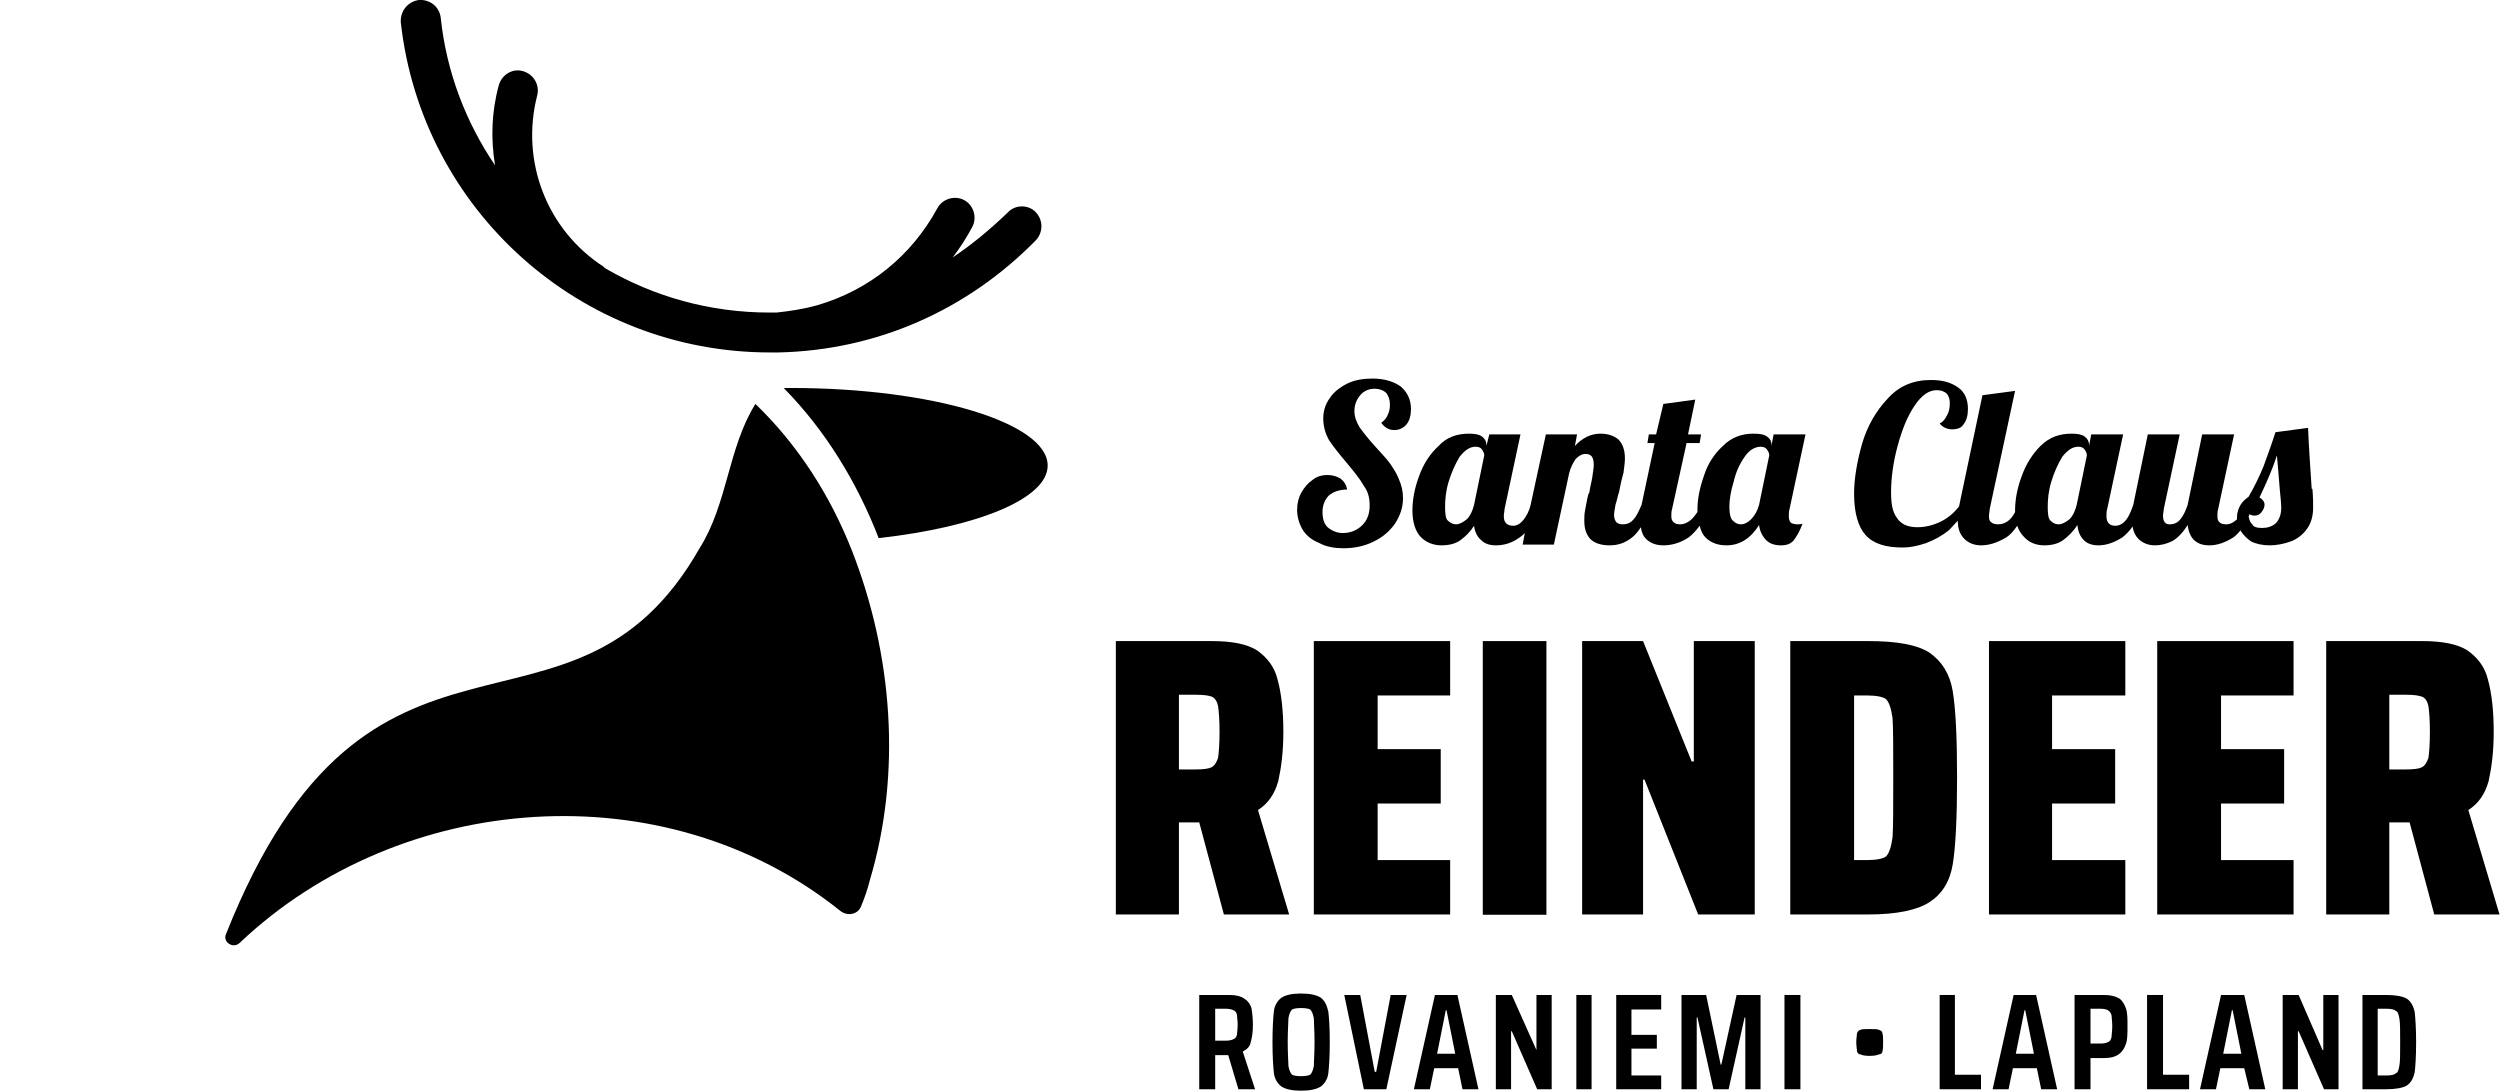 <?xml version="1.0" encoding="UTF-8"?>
<!DOCTYPE svg PUBLIC "-//W3C//DTD SVG 1.1//EN" "http://www.w3.org/Graphics/SVG/1.1/DTD/svg11.dtd">
<!-- Creator: CorelDRAW X7 -->
<svg xmlns="http://www.w3.org/2000/svg" xml:space="preserve" width="100mm" height="43.628mm" version="1.1" style="shape-rendering:geometricPrecision; text-rendering:geometricPrecision; image-rendering:optimizeQuality; fill-rule:evenodd; clip-rule:evenodd"
viewBox="0 0 3446 1504"
 xmlns:xlink="http://www.w3.org/1999/xlink">
 <defs>
  <style type="text/css">
   <![CDATA[
    .fil0 {fill:black}
   ]]>
  </style>
 </defs>
 <g id="Layer_x0020_1">
  <g id="Santa_x0020_Claus_x0020_Reindeer_x0020_Logo.svg">
   <g>
    <path class="fil0" d="M1427 292c-10,-10 -28,-10 -38,1 -24,23 -49,44 -76,62 10,-13 19,-27 27,-42 7,-13 2,-30 -11,-37 -13,-7 -30,-2 -37,11 -36,66 -94,113 -166,134 -18,5 -37,8 -56,10 -3,0 -6,0 -9,0 -83,0 -160,-22 -227,-61 -1,-1 -2,-1 -2,-2 -79,-51 -115,-146 -92,-236 4,-15 -5,-30 -20,-34 -14,-4 -29,5 -33,20 -10,37 -11,74 -5,110 -40,-59 -67,-128 -75,-204 -2,-15 -15,-25 -30,-24 -15,2 -26,15 -25,31 29,259 248,455 509,455 2,0 4,0 7,0 0,0 1,0 1,0l2 0c1,0 1,0 2,0 135,-3 260,-58 355,-155 10,-11 10,-28 -1,-39l0 0zm0 0l0 0 0 0z"/>
   </g>
   <g>
    <path class="fil0" d="M1090 535c-3,0 -7,0 -10,0 58,59 101,130 131,207 135,-15 233,-54 233,-100 0,-59 -159,-107 -354,-107l0 0zm0 0l0 0 0 0z"/>
   </g>
   <g>
    <path class="fil0" d="M1199 1213c44,-148 31,-311 -25,-454 -30,-76 -74,-145 -133,-202 -38,61 -38,137 -77,199 -177,311 -455,33 -653,532 -5,11 10,21 19,12 222,-210 586,-238 828,-44 10,8 25,5 29,-7 5,-12 9,-24 12,-36l0 0zm0 0l0 0 0 0z"/>
   </g>
   <path class="fil0" d="M1931 533c-10,-7 -23,-11 -39,-11 -13,0 -25,2 -35,7 -10,5 -19,12 -24,20 -6,8 -9,18 -9,28 0,11 3,21 8,30 6,9 14,19 25,32 10,12 18,22 23,31 6,8 8,17 8,27 0,11 -3,20 -10,27 -7,7 -16,11 -27,11 -8,0 -15,-3 -21,-8 -5,-5 -7,-12 -7,-21 0,-9 3,-17 9,-23 6,-5 15,-8 25,-8 -1,-6 -4,-11 -9,-15 -5,-3 -11,-5 -18,-5 -8,0 -15,2 -21,7 -6,4 -11,10 -15,17 -4,7 -6,15 -6,24 0,10 3,20 8,28 5,8 13,14 23,18 9,5 21,7 33,7 15,0 29,-3 41,-9 13,-6 23,-15 30,-25 7,-11 11,-22 11,-35 0,-10 -2,-18 -6,-27 -3,-8 -8,-15 -12,-21 -5,-7 -12,-14 -20,-23 -10,-11 -17,-20 -22,-27 -4,-7 -7,-14 -7,-22 0,-9 3,-16 8,-22 5,-6 12,-9 20,-9 6,0 12,2 16,6 3,4 5,9 5,16 0,5 -1,10 -3,14 -2,5 -5,8 -9,11 5,7 11,10 18,10 7,0 13,-3 17,-8 4,-5 6,-12 6,-21 0,-13 -5,-23 -14,-31l0 0z"/>
   <path class="fil0" d="M2489 599l-44 0 -3 16 0 -2c0,-5 -2,-8 -6,-11 -4,-3 -10,-4 -19,-4 -16,0 -30,5 -42,17 -12,11 -21,25 -26,41 -6,17 -9,32 -9,47l0 3c-2,3 -5,7 -7,9 -5,5 -11,8 -17,8 -4,0 -7,-1 -9,-3 -2,-2 -3,-4 -3,-8 0,-4 0,-7 1,-10l20 -91 18 0 2 -12 -18 0 10 -48 -44 6 -10 42 -10 0 -2 12 10 0 -18 85 0 0c-4,9 -7,16 -11,20 -4,5 -9,7 -15,7 -4,0 -7,-1 -9,-3 -2,-3 -3,-6 -3,-10 0,-3 1,-8 2,-14 2,-6 3,-12 5,-18 2,-11 4,-19 6,-26 1,-8 2,-14 2,-20 0,-11 -3,-20 -9,-26 -6,-5 -14,-8 -25,-8 -13,0 -25,6 -35,17l3 -16 -43 0 -21 97c-2,9 -6,16 -10,21 -4,5 -9,8 -14,8 -9,0 -13,-5 -13,-13 0,-4 1,-7 1,-10l22 -103 -43 0 -4 16 0 -2c0,-4 -2,-8 -6,-11 -4,-3 -10,-4 -18,-4 -17,0 -31,5 -42,17 -12,11 -21,25 -27,42 -6,16 -9,32 -9,47 0,16 4,29 12,37 7,7 17,11 28,11 10,0 19,-2 26,-7 7,-5 14,-12 19,-20 1,9 5,16 10,20 5,5 12,7 20,7 11,0 22,-3 33,-11 3,-2 5,-4 7,-6l-3 16 43 0 21 -98c2,-8 5,-14 9,-20 5,-5 9,-7 14,-7 8,0 11,5 11,15 0,4 -1,10 -2,17 -1,7 -3,13 -4,21 -1,1 -2,4 -3,9 -1,5 -2,10 -3,16 -1,5 -1,10 -1,14 0,10 2,18 8,25 6,6 15,9 27,9 11,0 21,-3 31,-11 4,-3 8,-8 12,-14 1,7 3,12 7,16 6,6 14,9 24,9 11,0 23,-3 35,-11 5,-4 10,-9 15,-16 2,7 4,12 8,16 8,8 18,11 29,11 18,0 33,-9 45,-28 1,9 5,16 10,21 5,5 12,7 20,7 8,0 13,-2 17,-6 4,-5 9,-13 13,-24 -2,1 -4,1 -7,1 -4,0 -7,-1 -9,-2 -2,-2 -3,-5 -3,-9 0,-3 0,-7 1,-10l22 -103 0 0 0 0zm-457 97c-2,8 -5,15 -10,20 -5,4 -10,7 -15,7 -4,0 -8,-2 -11,-5 -3,-2 -4,-9 -4,-19 0,-10 1,-22 5,-35 4,-13 9,-24 15,-34 7,-9 14,-14 22,-14 4,0 7,1 9,4 2,3 3,5 3,8l-14 68 0 0 0 0zm393 0c-2,8 -6,15 -11,20 -4,4 -9,7 -14,7 -5,0 -8,-2 -11,-5 -3,-2 -5,-9 -5,-19 0,-10 2,-22 6,-35 3,-13 8,-24 15,-34 6,-9 14,-14 22,-14 4,0 7,1 9,4 2,3 3,5 3,8l-14 68 0 0 0 0z"/>
   <path class="fil0" d="M3187 674c-2,-31 -4,-58 -5,-84l-45 6c-5,16 -11,32 -16,46 -6,15 -13,29 -21,43 -4,3 -8,6 -11,11 -3,5 -5,11 -5,17 0,1 0,2 0,2 0,0 0,1 0,1 -4,4 -9,7 -15,7 -4,0 -8,-1 -9,-3 -2,-1 -3,-4 -3,-8 0,-4 0,-7 1,-10l22 -103 -44 0 -20 97c-3,9 -6,15 -10,20 -4,5 -9,7 -15,7 -6,0 -9,-4 -9,-12 0,-3 1,-6 1,-9l22 -103 -44 0 -20 97 0 0c-3,9 -6,16 -10,21 -4,5 -9,8 -15,8 -8,0 -12,-5 -12,-13 0,-4 0,-7 1,-10l22 -103 -44 0 -3 16 0 -2c0,-4 -2,-8 -6,-11 -4,-3 -10,-4 -18,-4 -17,0 -31,5 -43,17 -11,11 -20,25 -26,42 -6,16 -9,32 -9,47l0 2c-2,4 -4,7 -7,10 -5,5 -11,7 -16,7 -5,0 -8,-1 -10,-3 -2,-1 -3,-4 -3,-8 0,-4 1,-7 1,-10l35 -163 -45 6 -32 152c0,0 0,0 0,1 -7,9 -15,16 -25,21 -10,5 -21,8 -33,8 -14,0 -23,-5 -28,-13 -6,-8 -8,-19 -8,-35 0,-20 3,-42 9,-64 6,-22 13,-40 23,-55 10,-15 20,-22 31,-22 6,0 11,2 14,5 3,4 4,8 4,13 0,6 -1,12 -4,17 -3,6 -6,9 -10,11 4,5 10,8 17,8 8,0 13,-2 16,-7 4,-5 6,-12 6,-21 0,-14 -5,-24 -14,-30 -10,-7 -22,-10 -37,-10 -24,0 -44,8 -60,26 -16,17 -28,38 -35,62 -7,25 -11,48 -11,69 0,27 6,46 16,57 11,12 28,17 51,17 10,0 20,-2 32,-6 11,-4 22,-10 32,-18 4,-4 8,-9 12,-13 0,11 3,19 9,25 6,6 14,9 23,9 12,0 23,-4 35,-11 6,-4 10,-9 15,-16 2,6 5,11 9,15 7,8 17,12 28,12 10,0 19,-2 26,-7 7,-5 14,-12 20,-21 1,10 4,16 9,21 5,5 12,7 20,7 11,0 22,-4 33,-11 5,-4 10,-9 14,-15 1,7 4,13 8,17 6,6 14,9 23,9 8,0 16,-2 24,-6 7,-4 14,-11 21,-22 1,9 4,16 9,21 6,5 12,7 21,7 11,0 22,-4 33,-11 4,-3 7,-6 10,-10 0,1 0,1 0,1 4,6 9,11 15,15 7,3 15,5 25,5 10,0 19,-2 28,-5 9,-3 17,-9 23,-17 6,-8 9,-18 9,-30 0,-6 0,-14 -1,-26l-1 0zm-324 22c-2,8 -5,15 -10,20 -5,4 -10,7 -15,7 -5,0 -8,-2 -11,-5 -3,-2 -4,-9 -4,-19 0,-10 1,-22 5,-35 4,-13 9,-24 15,-34 7,-9 14,-14 22,-14 4,0 7,1 9,4 2,3 3,5 3,8l-14 68 0 0 0 0zm274 26c-5,4 -11,6 -18,6 -7,0 -12,-1 -14,-5 -3,-3 -4,-6 -5,-11 1,-1 1,-2 1,-3 2,1 4,2 7,2 4,0 7,-1 10,-5 2,-3 4,-6 4,-10 0,-4 -3,-8 -7,-10 11,-23 19,-42 24,-58 1,8 2,24 4,47 1,11 2,19 2,25 0,10 -3,17 -8,22l0 0 0 0z"/>
   <g>
    <path class="fil0" d="M1670 1058c4,-2 7,-7 9,-13 1,-7 2,-19 2,-36 0,-17 -1,-28 -2,-35 -1,-6 -4,-11 -8,-13 -4,-2 -12,-3 -23,-3l-23 0 0 103 23 0c11,0 18,-1 22,-3l0 0zm17 203l-34 -127 -28 0 0 127 -87 0 0 -377 132 0c28,0 49,4 63,13 14,10 24,23 28,40 5,18 8,42 8,72 0,28 -3,50 -7,68 -5,18 -14,31 -28,40l43 144 -90 0 0 0z"/>
   </g>
   <polygon class="fil0" points="1811,1261 1811,884 1999,884 1999,959 1899,959 1899,1033 1986,1033 1986,1108 1899,1108 1899,1186 1999,1186 1999,1261 "/>
   <rect class="fil0" x="2044" y="884" width="87.746" height="377.39"/>
   <polygon class="fil0" points="2341,1261 2267,1075 2265,1075 2265,1261 2181,1261 2181,884 2265,884 2332,1050 2335,1050 2335,884 2419,884 2419,1261 "/>
   <path class="fil0" d="M2574 1186c13,0 22,-2 26,-5 4,-4 7,-12 9,-26 1,-14 1,-42 1,-83 0,-40 0,-68 -1,-82 -2,-14 -5,-22 -9,-26 -4,-3 -13,-5 -26,-5l-18 0 0 227 18 0 0 0zm-106 -302l107 0c40,0 68,5 85,16 17,12 28,29 32,53 4,24 6,63 6,119 0,56 -2,96 -6,120 -4,24 -15,41 -32,52 -17,11 -45,17 -85,17l-107 0 0 -377 0 0 0 0z"/>
   <polygon class="fil0" points="2742,1261 2742,884 2930,884 2930,959 2829,959 2829,1033 2916,1033 2916,1108 2829,1108 2829,1186 2930,1186 2930,1261 "/>
   <polygon class="fil0" points="2974,1261 2974,884 3162,884 3162,959 3062,959 3062,1033 3149,1033 3149,1108 3062,1108 3062,1186 3162,1186 3162,1261 "/>
   <g>
    <path class="fil0" d="M3339 1058c4,-2 7,-7 9,-13 1,-7 2,-19 2,-36 0,-17 -1,-28 -2,-35 -1,-6 -4,-11 -8,-13 -5,-2 -12,-3 -23,-3l-23 0 0 103 23 0c11,0 18,-1 22,-3l0 0zm17 203l-34 -127 -28 0 0 127 -87 0 0 -377 132 0c28,0 49,4 63,13 14,10 24,23 28,40 5,18 8,42 8,72 0,28 -3,50 -7,68 -5,18 -14,31 -28,40l43 144 -90 0 0 0z"/>
   </g>
   <path class="fil0" d="M1707 1502l-14 -47 -18 0 0 47 -22 0 0 -130 42 0c9,0 16,2 20,5 5,3 8,7 10,13 1,6 2,14 2,23 0,10 -1,17 -3,24 -1,6 -5,10 -11,13l17 52 -23 0 0 0zm-7 -69c3,-1 4,-3 5,-6 0,-3 1,-7 1,-14 0,-6 -1,-11 -1,-14 -1,-3 -2,-5 -5,-6 -2,-1 -5,-2 -10,-2l-15 0 0 44 15 0c5,0 8,-1 10,-2l0 0 0 0z"/>
   <path class="fil0" d="M1766 1498c-5,-4 -9,-10 -10,-18 -1,-9 -2,-23 -2,-43 0,-20 1,-34 2,-43 1,-8 5,-14 10,-18 6,-4 15,-6 27,-6 13,0 22,2 28,6 5,4 8,10 10,19 1,8 2,22 2,42 0,20 -1,34 -2,43 -1,8 -5,14 -10,18 -6,4 -15,6 -28,6 -12,0 -21,-2 -27,-6zm40 -16c2,-2 4,-6 5,-12 0,-6 1,-17 1,-33 0,-16 -1,-27 -1,-33 -1,-6 -3,-10 -5,-12 -2,-1 -6,-2 -13,-2 -6,0 -10,1 -12,2 -2,2 -4,6 -5,12 0,6 -1,17 -1,33 0,16 1,28 1,33 1,6 3,10 5,12 2,1 6,2 12,2 7,0 11,-1 13,-2l0 0z"/>
   <polygon class="fil0" points="1880,1502 1853,1372 1875,1372 1895,1478 1897,1478 1917,1372 1939,1372 1911,1502 "/>
   <path class="fil0" d="M2016 1502l-6 -29 -33 0 -6 29 -22 0 29 -130 31 0 29 130 -22 0 -2016 0 2016 0zm-22 -109l-1 0 -12 60 25 0 -12 -60 0 0 0 0z"/>
   <polygon class="fil0" points="2119,1502 2084,1422 2083,1422 2083,1502 2062,1502 2062,1372 2084,1372 2118,1448 2118,1448 2118,1372 2139,1372 2139,1502 "/>
   <polygon class="fil0" points="2173,1502 2173,1372 2194,1372 2194,1502 "/>
   <polygon class="fil0" points="2228,1502 2228,1372 2290,1372 2290,1392 2249,1392 2249,1427 2284,1427 2284,1446 2249,1446 2249,1483 2290,1483 2290,1502 2228,1502 "/>
   <polygon class="fil0" points="2406,1502 2406,1403 2405,1403 2383,1502 2362,1502 2340,1403 2339,1403 2339,1502 2318,1502 2318,1372 2352,1372 2372,1468 2373,1468 2394,1372 2427,1372 2427,1502 2406,1502 0,1502 "/>
   <polygon class="fil0" points="2460,1502 2460,1372 2482,1372 2482,1502 "/>
   <path class="fil0" d="M2595 1450c0,2 -2,4 -5,4 -2,1 -6,2 -13,2 -6,0 -10,-1 -12,-2 -3,0 -4,-2 -5,-4 0,-3 -1,-7 -1,-13 0,-5 1,-10 1,-12 1,-3 2,-4 5,-5 2,-1 6,-1 12,-1 7,0 11,0 13,1 3,1 5,2 5,5 1,2 1,6 1,12 0,6 0,10 -1,13l0 0z"/>
   <polygon class="fil0" points="2674,1502 2674,1372 2695,1372 2695,1482 2731,1482 2731,1502 2674,1502 "/>
   <path class="fil0" d="M2814 1502l-6 -29 -33 0 -6 29 -22 0 29 -130 31 0 29 130 -22 0 -2814 0 2814 0zm-22 -109l-1 0 -12 60 25 0 -12 -60 0 0z"/>
   <path class="fil0" d="M2860 1372l41 0c9,0 16,2 21,5 4,3 7,8 9,14 2,6 2,14 2,24 0,10 0,18 -2,24 -2,6 -5,11 -9,14 -5,4 -12,6 -21,6l-19 0 0 43 -22 0 0 -130 0 0 0 0zm36 67c5,0 8,-1 10,-2 3,-1 4,-3 5,-7 0,-3 1,-8 1,-15 0,-7 -1,-12 -1,-15 -1,-3 -2,-5 -5,-7 -2,-1 -5,-2 -10,-2l-14 0 0 48 14 0 0 0z"/>
   <polygon class="fil0" points="2960,1502 2960,1372 2982,1372 2982,1482 3018,1482 3018,1502 2960,1502 "/>
   <path class="fil0" d="M3101 1502l-7 -29 -33 0 -6 29 -22 0 29 -130 32 0 29 130 -22 0 -3101 0 3101 0zm-23 -109l-1 0 -12 60 25 0 -12 -60 0 0z"/>
   <polygon class="fil0" points="3204,1502 3169,1422 3168,1422 3168,1502 3147,1502 3147,1372 3169,1372 3202,1448 3203,1448 3203,1372 3224,1372 3224,1502 "/>
   <path class="fil0" d="M3257 1372l33 0c13,0 23,2 28,5 6,4 9,10 11,18 1,9 2,23 2,42 0,20 -1,34 -2,42 -2,8 -5,14 -11,18 -5,3 -15,5 -28,5l-33 0 0 -130 0 0 0 0zm33 111c7,0 11,-1 13,-3 3,-1 4,-5 5,-11 1,-5 1,-16 1,-32 0,-16 0,-26 -1,-32 -1,-6 -2,-10 -5,-11 -2,-2 -6,-3 -13,-3l-12 0 0 92 12 0z"/>
  </g>
 </g>
</svg>
